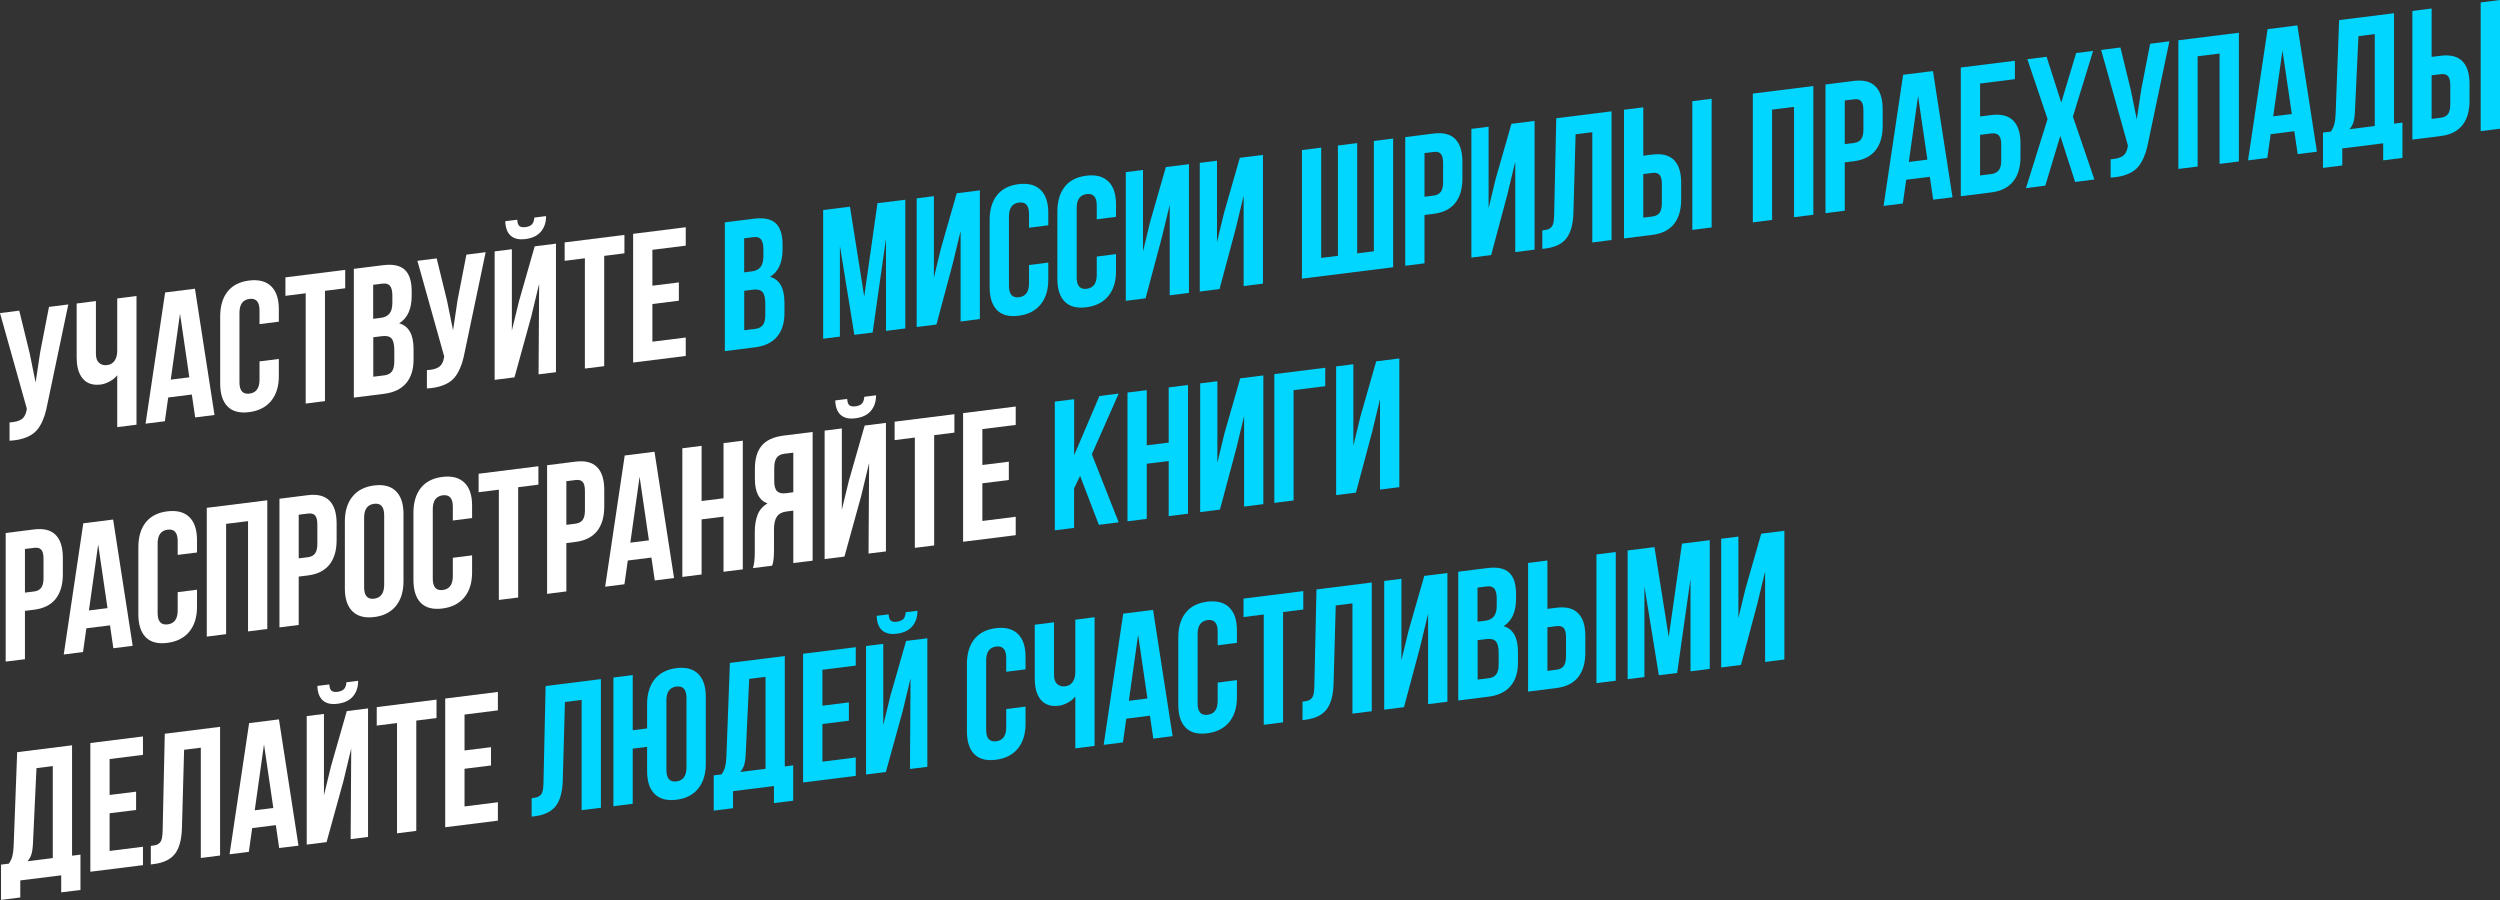 <?xml version="1.0" encoding="UTF-8"?> <svg xmlns="http://www.w3.org/2000/svg" id="_Слой_2" data-name="Слой 2" viewBox="0 0 439.96 158.38"><rect x="0" y="0" width="439.96" height="158.38" fill="#333333" stroke="none"/> <defs> <style> .cls-1 { fill: #00d6ff; } .cls-2 { fill: #fff; } </style> </defs> <g id="Layer_1" data-name="Layer 1"> <g> <path class="cls-2" d="m0,55.1l3.39-.43,1.83,7.49,1.05,5.16.8-5.34,1.55-7.97,3.4-.43-3.63,17.31c-.17.89-.35,1.65-.56,2.29-.21.63-.48,1.23-.81,1.79s-.74,1.01-1.21,1.35c-.47.35-1.05.63-1.73.84-.68.22-1.48.35-2.4.4v-3.22c.93-.05,1.63-.23,2.1-.55.47-.31.78-.86.91-1.66l.03-.21L0,55.1Z"></path> <path class="cls-2" d="m13.49,63v-9.59l3.39-.43v9.29c0,.73.19,1.26.56,1.59.37.33.85.46,1.42.39.55-.07.99-.32,1.3-.76.31-.44.47-1.03.47-1.78v-9.19l3.39-.43v22.65l-3.39.43v-9.13c-.35.44-.8.81-1.35,1.1-.55.29-1.07.47-1.56.53-1.36.17-2.4-.17-3.13-1.01-.73-.85-1.09-2.06-1.09-3.65Z"></path> <path class="cls-2" d="m25.62,74.55l3.44-23.08,5.25-.66,3.44,22.22-3.4.43-.59-4.03-4.16.52-.59,4.18-3.4.43Zm4.42-7.74l3.28-.41-1.64-11.2-1.63,11.61Z"></path> <path class="cls-2" d="m38.75,67.47v-11.78c0-1.82.43-3.28,1.29-4.37.86-1.09,2.12-1.74,3.79-1.95,1.67-.21,2.96.12,3.87.99.91.87,1.37,2.22,1.37,4.04v2.21l-3.4.43v-2.43c0-1.48-.59-2.15-1.76-2.01-1.18.15-1.77.96-1.77,2.45v12.23c0,1.47.59,2.14,1.77,1.99,1.17-.15,1.76-.96,1.76-2.43v-3.24l3.4-.43v3.02c0,1.82-.46,3.28-1.37,4.38-.91,1.1-2.2,1.75-3.87,1.96-1.67.21-2.93-.13-3.79-1-.86-.88-1.29-2.23-1.29-4.05Z"></path> <path class="cls-2" d="m50.23,52.05v-3.24l10.52-1.32v3.24l-3.56.45v19.41l-3.39.43v-19.41l-3.56.45Z"></path> <path class="cls-2" d="m62.27,69.96v-22.65l5.13-.64c1.74-.22,3.02.05,3.83.8.81.75,1.22,2.01,1.22,3.78v.81c0,2.32-.74,3.93-2.2,4.84,1.69.47,2.53,1.98,2.53,4.53v1.85c0,1.75-.44,3.13-1.31,4.16-.88,1.03-2.16,1.64-3.85,1.86l-5.34.67Zm3.4-13.85l1.33-.17c.68-.08,1.19-.33,1.53-.74.34-.41.52-1.04.52-1.9v-1.26c0-.81-.14-1.39-.41-1.73-.27-.34-.71-.47-1.32-.4l-1.65.21v5.99Zm0,10.19l1.95-.24c.59-.07,1.04-.3,1.33-.67.29-.37.44-.97.44-1.78v-1.97c0-1.03-.17-1.73-.5-2.09-.34-.36-.9-.49-1.68-.39l-1.52.19v6.95Z"></path> <path class="cls-2" d="m73.46,45.9l3.39-.43,1.83,7.49,1.05,5.16.8-5.34,1.55-7.97,3.39-.43-3.63,17.31c-.17.89-.35,1.65-.56,2.29-.21.63-.48,1.23-.81,1.79-.33.56-.74,1.01-1.21,1.35-.47.35-1.05.63-1.73.84-.68.22-1.48.35-2.4.4v-3.22c.93-.05,1.63-.23,2.1-.55.47-.31.78-.86.91-1.66l.03-.21-4.72-16.84Z"></path> <path class="cls-2" d="m87.05,44.24l3.03-.38v14.31l1.25-5.15,2.77-9.67,3.74-.47v22.62l-3.06.38.1-15.94-1.38,5.75-2.96,10.72-3.49.44v-22.62Zm2.81-2.78c.59.55,1.46.76,2.62.61,1.19-.15,2.09-.58,2.7-1.29.61-.71.92-1.63.92-2.75l-2.07.26c-.04.57-.19.98-.44,1.22-.25.24-.62.39-1.12.46-.47.06-.82,0-1.05-.18-.23-.18-.36-.56-.4-1.12l-2.1.26c.03,1.13.34,1.98.93,2.53Z"></path> <path class="cls-2" d="m99.37,45.9v-3.24l10.52-1.32v3.24l-3.56.45v19.41l-3.4.42v-19.41l-3.56.45Z"></path> <path class="cls-2" d="m111.42,63.8v-22.65l9.26-1.16v3.24l-5.87.73v6.32l4.66-.58v3.22l-4.66.58v6.63l5.87-.73v3.24l-9.26,1.16Z"></path> <path class="cls-1" d="m127.56,61.78v-22.65l5.13-.64c1.74-.22,3.02.05,3.82.8.81.75,1.21,2.01,1.21,3.78v.81c0,2.32-.73,3.93-2.2,4.84,1.69.47,2.53,1.98,2.53,4.53v1.85c0,1.75-.44,3.13-1.31,4.16s-2.16,1.64-3.85,1.86l-5.34.67Zm3.4-13.85l1.33-.17c.68-.08,1.19-.33,1.53-.74s.52-1.04.52-1.9v-1.26c0-.81-.14-1.39-.41-1.73-.27-.34-.71-.47-1.32-.4l-1.65.21v5.99Zm0,10.19l1.95-.24c.59-.07,1.04-.3,1.33-.67.29-.37.44-.97.44-1.78v-1.97c0-1.03-.17-1.73-.51-2.09-.34-.36-.9-.49-1.68-.39l-1.52.19v6.95Z"></path> <path class="cls-1" d="m144.86,59.61v-22.65l4.72-.59,2.51,15.82,2.33-16.43,4.9-.61v22.65l-3.4.43v-16.24l-2.35,16.53-3.22.4-2.54-15.66v15.98l-2.96.37Z"></path> <path class="cls-1" d="m161.32,57.55v-22.65l3.03-.38v14.34l1.24-5.15,2.78-9.7,4.07-.51v22.65l-3.39.43v-15.92l-1.38,5.72-2.87,10.73-3.49.44Z"></path> <path class="cls-1" d="m174.16,50.51v-11.78c0-1.82.43-3.28,1.29-4.37.86-1.09,2.12-1.74,3.79-1.95s2.96.12,3.87.99c.91.87,1.37,2.22,1.37,4.04v2.21l-3.39.43v-2.43c0-1.48-.59-2.15-1.76-2.01-1.18.15-1.77.96-1.77,2.45v12.23c0,1.47.59,2.14,1.77,1.99,1.17-.15,1.76-.96,1.76-2.43v-3.24l3.39-.43v3.02c0,1.82-.46,3.28-1.37,4.38-.91,1.1-2.2,1.75-3.87,1.96s-2.93-.13-3.79-1c-.86-.88-1.29-2.23-1.29-4.05Z"></path> <path class="cls-1" d="m186.08,49.02v-11.78c0-1.82.43-3.28,1.29-4.37.86-1.09,2.12-1.74,3.79-1.95s2.95.12,3.87.99,1.37,2.22,1.37,4.04v2.21l-3.39.43v-2.43c0-1.48-.59-2.15-1.76-2.01-1.18.15-1.77.96-1.77,2.45v12.23c0,1.47.59,2.14,1.77,1.99,1.17-.15,1.76-.96,1.76-2.43v-3.24l3.39-.43v3.02c0,1.82-.46,3.28-1.37,4.38-.91,1.1-2.2,1.75-3.87,1.96s-2.93-.13-3.79-1-1.29-2.23-1.29-4.05Z"></path> <path class="cls-1" d="m198.12,52.94v-22.65l3.03-.38v14.34l1.24-5.15,2.78-9.7,4.07-.51v22.65l-3.39.43v-15.92l-1.38,5.72-2.87,10.73-3.49.44Z"></path> <path class="cls-1" d="m211.14,51.31v-22.65l3.03-.38v14.34l1.24-5.15,2.78-9.7,4.07-.51v22.65l-3.4.43v-15.92l-1.37,5.72-2.87,10.73-3.49.44Z"></path> <path class="cls-1" d="m229.12,49.06v-22.65l3.39-.43v19.41l2.94-.37v-19.41l3.39-.43v19.41l2.94-.37v-19.41l3.39-.43v22.65l-16.07,2.01Z"></path> <path class="cls-1" d="m247.3,46.78v-22.65l5-.63c1.68-.21,2.94.11,3.79.96s1.27,2.19,1.27,4.01v2.94c0,1.82-.42,3.26-1.27,4.32-.85,1.06-2.11,1.69-3.79,1.9l-1.61.2v8.51l-3.39.43Zm3.39-12.16l1.61-.2c.56-.07.98-.29,1.25-.65.27-.36.41-.93.41-1.71v-3.4c0-.78-.14-1.31-.41-1.6-.27-.29-.69-.4-1.25-.32l-1.61.2v7.68Z"></path> <path class="cls-1" d="m258.94,45.33v-22.65l3.03-.38v14.34l1.24-5.15,2.78-9.7,4.07-.51v22.65l-3.4.43v-15.92l-1.37,5.72-2.87,10.73-3.49.44Z"></path> <path class="cls-1" d="m271.42,43.79v-3.24c.42-.05.74-.11.97-.18.23-.07.43-.2.61-.38.18-.19.3-.44.37-.75.07-.31.12-.74.13-1.26l.38-17.17,9.73-1.22v22.65l-3.39.43v-19.41l-2.94.37-.38,13.74c-.06,2.07-.47,3.6-1.24,4.58-.77.98-2.01,1.58-3.71,1.79l-.53.07Z"></path> <path class="cls-1" d="m285.8,41.96v-22.65l3.39-.42v8.51l1.61-.2c1.68-.21,2.94.11,3.79.96.85.85,1.27,2.18,1.27,4v2.95c0,1.82-.42,3.26-1.27,4.32-.85,1.06-2.11,1.69-3.79,1.9l-5,.63Zm3.39-3.66l1.61-.2c.56-.07.98-.28,1.25-.64.27-.35.41-.92.41-1.7v-3.4c0-.78-.14-1.31-.41-1.6s-.69-.4-1.25-.33l-1.61.2v7.66Zm8.63,2.16v-22.65l3.4-.43v22.65l-3.4.43Z"></path> <path class="cls-1" d="m308.47,39.12v-22.65l10.65-1.33v22.65l-3.4.43v-19.41l-3.86.48v19.41l-3.4.43Z"></path> <path class="cls-1" d="m321.26,37.52V14.87l5-.63c1.68-.21,2.94.11,3.79.96.85.85,1.27,2.19,1.27,4.01v2.94c0,1.82-.42,3.26-1.27,4.32-.85,1.06-2.11,1.69-3.79,1.9l-1.61.2v8.51l-3.39.43Zm3.39-12.16l1.62-.2c.56-.07.98-.29,1.25-.65.27-.36.41-.93.41-1.71v-3.4c0-.78-.14-1.31-.41-1.6-.27-.29-.69-.4-1.25-.32l-1.62.2v7.68Z"></path> <path class="cls-1" d="m331.48,36.24l3.44-23.08,5.25-.66,3.44,22.22-3.4.42-.59-4.03-4.16.52-.59,4.18-3.4.43Zm4.43-7.74l3.28-.41-1.64-11.2-1.63,11.61Z"></path> <path class="cls-1" d="m345.07,34.54V11.88l9.52-1.19v3.24l-6.13.77v5.8l1.98-.25c1.69-.21,2.97.1,3.83.95.86.84,1.3,2.18,1.3,4v2.43c0,1.82-.43,3.26-1.3,4.32-.87,1.06-2.14,1.7-3.83,1.91l-5.37.67Zm3.39-3.66l1.98-.25c.57-.07,1.01-.29,1.3-.65.29-.36.44-.93.44-1.7v-2.88c0-.77-.15-1.3-.44-1.59-.29-.29-.72-.4-1.3-.33l-1.98.25v7.14Z"></path> <path class="cls-1" d="m356.54,33.1l3.8-12.15-3.56-10.53,3.39-.43,2.58,8.07,2.62-8.73,2.98-.37-3.55,11.56,3.78,11.07-3.39.43-2.61-8.1-2.64,8.75-3.4.43Z"></path> <path class="cls-1" d="m369.77,8.79l3.39-.43,1.83,7.49,1.05,5.16.8-5.34,1.55-7.97,3.39-.43-3.63,17.31c-.17.89-.35,1.65-.56,2.29-.21.63-.48,1.23-.81,1.79-.33.56-.74,1.01-1.21,1.35-.47.35-1.05.63-1.73.84-.68.22-1.48.35-2.4.4v-3.22c.93-.05,1.63-.24,2.1-.55.47-.31.78-.86.91-1.66l.03-.21-4.72-16.84Z"></path> <path class="cls-1" d="m383.36,29.74V7.09l10.65-1.33v22.65l-3.4.43V9.42l-3.86.48v19.41l-3.4.42Z"></path> <path class="cls-1" d="m395.62,28.21l3.44-23.08,5.24-.66,3.44,22.22-3.39.43-.59-4.03-4.16.52-.59,4.18-3.39.43Zm4.42-7.74l3.28-.41-1.64-11.2-1.63,11.61Z"></path> <path class="cls-1" d="m408.81,29.55v-6.22l1.37-.17c.29-.4.5-.84.62-1.3.12-.46.2-1.04.23-1.74l.62-16.58,9.66-1.21v19.43l1.48-.19v6.22l-3.39.43v-3l-7.2.9v3l-3.4.43Zm4.66-6.81l4.45-.56V6l-2.87.36-.62,13.28c-.04.84-.14,1.48-.29,1.94-.15.45-.38.85-.68,1.18Z"></path> <path class="cls-1" d="m424.54,24.58V1.93l3.39-.43v8.51l1.61-.2c1.68-.21,2.94.11,3.79.96.85.85,1.27,2.18,1.27,4v2.95c0,1.82-.42,3.26-1.27,4.32-.85,1.06-2.11,1.69-3.79,1.9l-5,.63Zm3.39-3.66l1.62-.2c.56-.07.98-.28,1.25-.64.27-.35.41-.92.41-1.7v-3.4c0-.78-.14-1.31-.41-1.6-.27-.29-.69-.4-1.25-.33l-1.62.2v7.66Zm8.63,2.16V.43l3.4-.43v22.65l-3.4.43Z"></path> <path class="cls-2" d="m1,116.45v-22.65l5-.63c1.68-.21,2.94.11,3.79.96.85.85,1.27,2.19,1.27,4.01v2.94c0,1.82-.43,3.26-1.27,4.32-.85,1.06-2.11,1.69-3.79,1.9l-1.61.2v8.51l-3.39.42Zm3.39-12.16l1.61-.2c.56-.07.98-.29,1.25-.65.27-.36.41-.93.41-1.71v-3.4c0-.78-.13-1.31-.41-1.6-.27-.29-.69-.4-1.25-.32l-1.61.2v7.68Z"></path> <path class="cls-2" d="m11.22,115.17l3.44-23.08,5.25-.66,3.44,22.22-3.4.43-.59-4.03-4.16.52-.59,4.18-3.4.43Zm4.42-7.74l3.28-.41-1.64-11.2-1.63,11.61Z"></path> <path class="cls-2" d="m24.35,108.09v-11.78c0-1.82.43-3.28,1.29-4.37.86-1.09,2.12-1.74,3.79-1.95,1.67-.21,2.96.12,3.87.99.91.87,1.37,2.22,1.37,4.04v2.21l-3.4.42v-2.43c0-1.48-.59-2.15-1.76-2.01-1.18.15-1.77.96-1.77,2.45v12.23c0,1.47.59,2.14,1.77,1.99,1.17-.15,1.76-.96,1.76-2.43v-3.24l3.4-.43v3.02c0,1.82-.46,3.28-1.37,4.38-.91,1.1-2.2,1.75-3.87,1.96-1.67.21-2.93-.13-3.79-1s-1.29-2.23-1.29-4.05Z"></path> <path class="cls-2" d="m36.39,112.02v-22.65l10.65-1.33v22.65l-3.39.43v-19.41l-3.86.48v19.41l-3.39.43Z"></path> <path class="cls-2" d="m49.18,110.42v-22.65l5-.63c1.68-.21,2.94.11,3.79.96.85.85,1.27,2.19,1.27,4.01v2.94c0,1.82-.42,3.26-1.27,4.32-.85,1.06-2.11,1.69-3.79,1.9l-1.61.2v8.51l-3.39.43Zm3.39-12.16l1.62-.2c.56-.07.98-.29,1.25-.65.27-.36.41-.93.41-1.71v-3.4c0-.78-.14-1.31-.41-1.6-.27-.29-.69-.4-1.25-.32l-1.62.2v7.68Z"></path> <path class="cls-2" d="m60.69,103.54v-11.78c0-1.81.45-3.27,1.34-4.37.89-1.1,2.17-1.76,3.83-1.96s2.94.13,3.82,1.01c.89.88,1.33,2.22,1.33,4.04v11.78c0,1.81-.44,3.27-1.33,4.37-.89,1.1-2.16,1.76-3.82,1.96-1.66.21-2.94-.13-3.83-1-.89-.88-1.34-2.22-1.34-4.03Zm3.39-.2c0,1.5.59,2.17,1.77,2.02,1.17-.15,1.76-.97,1.76-2.46v-12.23c0-1.48-.59-2.15-1.76-2.01-1.18.15-1.77.96-1.77,2.45v12.23Z"></path> <path class="cls-2" d="m72.76,102.03v-11.78c0-1.82.43-3.28,1.29-4.37.86-1.09,2.12-1.74,3.79-1.95,1.67-.21,2.96.12,3.87.99.91.87,1.37,2.22,1.37,4.04v2.21l-3.39.43v-2.43c0-1.48-.59-2.15-1.76-2.01-1.18.15-1.77.96-1.77,2.45v12.23c0,1.47.59,2.14,1.77,1.99,1.17-.15,1.76-.96,1.76-2.43v-3.24l3.39-.43v3.02c0,1.82-.46,3.28-1.37,4.38-.91,1.1-2.2,1.75-3.87,1.96-1.66.21-2.93-.13-3.79-1s-1.29-2.23-1.29-4.05Z"></path> <path class="cls-2" d="m84.23,86.61v-3.24l10.52-1.32v3.24l-3.56.45v19.41l-3.4.43v-19.41l-3.56.45Z"></path> <path class="cls-2" d="m96.28,104.52v-22.65l5-.63c1.68-.21,2.94.11,3.79.96.85.85,1.27,2.19,1.27,4.01v2.94c0,1.82-.42,3.26-1.27,4.32-.85,1.06-2.11,1.69-3.79,1.9l-1.61.2v8.51l-3.39.43Zm3.39-12.16l1.61-.2c.56-.07.98-.29,1.25-.65.27-.36.41-.93.41-1.71v-3.4c0-.78-.14-1.31-.41-1.6-.27-.29-.69-.4-1.25-.32l-1.61.2v7.68Z"></path> <path class="cls-2" d="m106.5,103.24l3.44-23.08,5.24-.66,3.44,22.22-3.39.43-.59-4.03-4.16.52-.59,4.18-3.39.43Zm4.42-7.74l3.28-.41-1.64-11.2-1.63,11.61Z"></path> <path class="cls-2" d="m120.08,101.54v-22.65l3.39-.43v9.71l3.86-.48v-9.71l3.39-.43v22.65l-3.39.42v-9.7l-3.86.48v9.7l-3.39.43Z"></path> <path class="cls-2" d="m132.51,99.98c.21-.64.32-1.57.32-2.79v-3.49c0-1.25.17-2.3.51-3.14.34-.84.92-1.5,1.73-1.96-1.48-.54-2.22-1.98-2.22-4.32v-1.78c0-1.77.4-3.13,1.21-4.08.8-.95,2.08-1.54,3.82-1.76l5.13-.64v22.65l-3.4.42v-9.23l-1.18.15c-.78.1-1.34.39-1.69.88-.35.49-.53,1.25-.53,2.29v3.55c0,.58-.02,1.06-.05,1.44-.04.38-.07.63-.1.77s-.09.34-.17.61l-3.39.43Zm3.74-15.32c0,.87.17,1.47.51,1.79.34.32.85.44,1.52.35l1.33-.17v-6.97l-1.63.2c-.6.08-1.04.32-1.32.73-.28.41-.41,1.02-.41,1.83v2.23Z"></path> <path class="cls-2" d="m145.12,75.78l3.03-.38v14.31l1.25-5.15,2.77-9.67,3.74-.47v22.62l-3.06.38.1-15.94-1.38,5.75-2.96,10.72-3.49.44v-22.62Zm2.81-2.78c.59.55,1.46.76,2.62.61,1.19-.15,2.09-.58,2.7-1.29.61-.71.92-1.63.92-2.75l-2.07.26c-.04.57-.19.98-.44,1.22-.25.24-.62.39-1.12.46-.47.06-.82,0-1.05-.18-.23-.18-.36-.55-.4-1.12l-2.1.26c.03,1.13.34,1.98.93,2.53Z"></path> <path class="cls-2" d="m157.44,77.45v-3.24l10.52-1.32v3.24l-3.56.45v19.41l-3.4.42v-19.41l-3.56.45Z"></path> <path class="cls-2" d="m169.49,95.35v-22.65l9.26-1.16v3.24l-5.87.73v6.32l4.66-.58v3.22l-4.66.58v6.63l5.87-.74v3.24l-9.26,1.16Z"></path> <path class="cls-1" d="m185.63,93.33v-22.65l3.4-.43v9.87l4.45-10.43,3.39-.43-4.72,10.69,4.72,11.97-3.49.44-3.3-8.61-1.06,2.2v6.95l-3.4.43Z"></path> <path class="cls-1" d="m198.42,91.73v-22.65l3.39-.42v9.71l3.86-.48v-9.71l3.4-.43v22.65l-3.4.43v-9.7l-3.86.48v9.7l-3.39.43Z"></path> <path class="cls-1" d="m211.21,90.12v-22.65l3.03-.38v14.34l1.24-5.15,2.78-9.7,4.07-.51v22.65l-3.39.43v-15.92l-1.38,5.72-2.87,10.73-3.49.44Z"></path> <path class="cls-1" d="m224.26,88.49v-22.65l8.96-1.12v3.24l-5.57.7v19.41l-3.39.43Z"></path> <path class="cls-1" d="m235.14,87.13v-22.65l3.03-.38v14.34l1.24-5.15,2.78-9.7,4.07-.51v22.65l-3.4.43v-15.92l-1.37,5.72-2.87,10.73-3.48.44Z"></path> <path class="cls-2" d="m.18,158.38v-6.22l1.37-.17c.29-.4.5-.84.62-1.3.12-.46.2-1.04.23-1.74l.62-16.58,9.66-1.21v19.43l1.48-.19v6.22l-3.39.42v-3l-7.2.9v3l-3.39.43Zm4.66-6.81l4.45-.56v-16.19l-2.87.36-.62,13.28c-.04.83-.14,1.48-.29,1.94-.15.45-.38.85-.68,1.18Z"></path> <path class="cls-2" d="m15.9,153.41v-22.65l9.26-1.16v3.24l-5.87.74v6.32l4.66-.58v3.22l-4.66.58v6.63l5.87-.74v3.24l-9.26,1.16Z"></path> <path class="cls-2" d="m26.54,152.11v-3.24c.42-.05.74-.11.97-.18s.43-.2.61-.38c.18-.19.3-.44.37-.75.07-.31.11-.74.13-1.26l.38-17.17,9.73-1.22v22.65l-3.39.43v-19.41l-2.94.37-.38,13.74c-.06,2.07-.47,3.6-1.24,4.58-.77.98-2,1.58-3.71,1.79l-.53.07Z"></path> <path class="cls-2" d="m40.4,150.34l3.44-23.08,5.25-.66,3.44,22.22-3.4.42-.59-4.03-4.16.52-.59,4.18-3.4.43Zm4.42-7.74l3.28-.41-1.64-11.2-1.63,11.61Z"></path> <path class="cls-2" d="m53.98,126.02l3.03-.38v14.31l1.25-5.14,2.77-9.67,3.74-.47v22.62l-3.06.38.1-15.94-1.38,5.75-2.96,10.72-3.49.44v-22.62Zm2.81-2.78c.59.55,1.46.76,2.62.61,1.19-.15,2.09-.58,2.7-1.29.61-.71.92-1.63.92-2.75l-2.07.26c-.04.57-.19.98-.44,1.22-.25.24-.62.39-1.12.46-.47.06-.82,0-1.05-.18-.23-.18-.36-.56-.4-1.12l-2.1.26c.03,1.13.34,1.98.93,2.53Z"></path> <path class="cls-2" d="m66.3,127.68v-3.24l10.52-1.32v3.24l-3.56.45v19.41l-3.39.43v-19.41l-3.56.45Z"></path> <path class="cls-2" d="m78.35,145.58v-22.65l9.27-1.16v3.24l-5.87.74v6.32l4.66-.58v3.22l-4.66.58v6.63l5.87-.74v3.24l-9.27,1.16Z"></path> <path class="cls-1" d="m93.56,143.71v-3.24c.42-.05.74-.11.97-.18.23-.07.43-.2.61-.38.18-.19.3-.44.37-.75.07-.31.12-.74.13-1.26l.38-17.17,9.73-1.22v22.65l-3.39.42v-19.41l-2.94.37-.38,13.74c-.06,2.07-.47,3.6-1.24,4.58-.77.98-2.01,1.58-3.71,1.79l-.53.07Z"></path> <path class="cls-1" d="m107.95,141.88v-22.65l3.4-.43v9.71l2.53-.32v-4.28c0-1.81.45-3.27,1.33-4.37.89-1.1,2.17-1.76,3.83-1.96,1.66-.21,2.93.13,3.83,1.01.89.88,1.34,2.22,1.34,4.04v11.78c0,1.81-.45,3.27-1.34,4.37-.89,1.1-2.17,1.76-3.83,1.96-1.66.21-2.93-.13-3.83-1.01-.89-.88-1.33-2.22-1.33-4.04v-4.26l-2.53.32v9.7l-3.4.43Zm9.33-6.38c0,1.5.59,2.17,1.76,2.02s1.77-.97,1.77-2.46v-12.23c0-1.48-.59-2.15-1.77-2.01-1.18.15-1.76.96-1.76,2.45v12.23Z"></path> <path class="cls-1" d="m125.61,142.67v-6.22l1.37-.17c.29-.4.5-.84.62-1.3.12-.46.2-1.04.23-1.74l.62-16.58,9.66-1.21v19.43l1.48-.19v6.22l-3.39.42v-3l-7.2.9v3l-3.4.43Zm4.66-6.81l4.45-.56v-16.19l-2.87.36-.62,13.28c-.04.83-.14,1.48-.29,1.94-.15.45-.38.85-.68,1.18Z"></path> <path class="cls-1" d="m141.33,137.7v-22.65l9.27-1.16v3.24l-5.87.74v6.32l4.66-.58v3.22l-4.66.58v6.63l5.87-.74v3.24l-9.27,1.16Z"></path> <path class="cls-1" d="m152.41,113.69l3.03-.38v14.31l1.25-5.15,2.77-9.67,3.74-.47v22.62l-3.06.38.1-15.94-1.38,5.75-2.96,10.72-3.49.44v-22.62Zm2.81-2.78c.59.55,1.46.76,2.62.61,1.19-.15,2.09-.58,2.7-1.29s.92-1.63.92-2.75l-2.07.26c-.04.57-.19.98-.44,1.22s-.62.39-1.12.46c-.47.06-.82,0-1.05-.18-.23-.18-.36-.56-.4-1.12l-2.1.26c.03,1.13.34,1.98.93,2.53Z"></path> <path class="cls-1" d="m170.16,128.65v-11.78c0-1.82.43-3.28,1.29-4.37.86-1.09,2.12-1.74,3.79-1.95,1.67-.21,2.96.12,3.87.99.91.87,1.37,2.22,1.37,4.04v2.21l-3.4.43v-2.43c0-1.48-.59-2.15-1.76-2.01-1.18.15-1.77.96-1.77,2.45v12.23c0,1.47.59,2.14,1.77,1.99,1.17-.15,1.76-.96,1.76-2.43v-3.24l3.4-.43v3.02c0,1.82-.46,3.28-1.37,4.38-.91,1.1-2.2,1.75-3.87,1.96-1.67.21-2.93-.13-3.79-1s-1.29-2.23-1.29-4.05Z"></path> <path class="cls-1" d="m182.1,119.53v-9.59l3.39-.43v9.29c0,.73.19,1.26.56,1.59.37.33.84.46,1.42.39.55-.07.99-.32,1.3-.76.31-.44.47-1.03.47-1.78v-9.19l3.39-.43v22.65l-3.39.43v-9.13c-.35.44-.8.81-1.35,1.1-.55.29-1.07.47-1.56.53-1.36.17-2.4-.17-3.13-1.01-.73-.85-1.09-2.06-1.09-3.65Z"></path> <path class="cls-1" d="m194.23,131.07l3.44-23.08,5.25-.66,3.44,22.22-3.4.43-.59-4.03-4.16.52-.59,4.18-3.39.43Zm4.42-7.74l3.28-.41-1.64-11.2-1.63,11.61Z"></path> <path class="cls-1" d="m207.36,123.99v-11.78c0-1.82.43-3.28,1.29-4.37.86-1.09,2.12-1.74,3.79-1.95s2.96.12,3.87.99c.91.87,1.37,2.22,1.37,4.04v2.21l-3.39.43v-2.43c0-1.48-.59-2.15-1.76-2.01-1.18.15-1.77.96-1.77,2.45v12.23c0,1.47.59,2.14,1.77,1.99,1.17-.15,1.76-.96,1.76-2.43v-3.24l3.39-.43v3.02c0,1.82-.46,3.28-1.37,4.38-.91,1.1-2.2,1.75-3.87,1.96s-2.93-.13-3.79-1c-.86-.88-1.29-2.23-1.29-4.05Z"></path> <path class="cls-1" d="m218.84,108.58v-3.24l10.52-1.32v3.24l-3.56.45v19.41l-3.4.43v-19.41l-3.56.45Z"></path> <path class="cls-1" d="m229.22,126.72v-3.24c.42-.05.74-.11.97-.18s.43-.2.61-.38c.18-.19.3-.44.37-.75.07-.31.11-.74.13-1.27l.38-17.17,9.73-1.22v22.65l-3.4.43v-19.41l-2.94.37-.38,13.74c-.06,2.07-.48,3.6-1.25,4.58s-2,1.58-3.7,1.79l-.53.07Z"></path> <path class="cls-1" d="m243.6,124.89v-22.65l3.03-.38v14.34l1.24-5.15,2.78-9.7,4.07-.51v22.65l-3.4.43v-15.92l-1.37,5.72-2.87,10.73-3.49.44Z"></path> <path class="cls-1" d="m256.63,123.26v-22.65l5.13-.64c1.74-.22,3.01.05,3.83.8.81.75,1.21,2.01,1.21,3.78v.81c0,2.32-.73,3.93-2.2,4.84,1.69.47,2.54,1.98,2.54,4.53v1.85c0,1.75-.44,3.14-1.31,4.16-.88,1.03-2.16,1.64-3.85,1.86l-5.34.67Zm3.39-13.85l1.33-.17c.68-.08,1.19-.33,1.53-.74.34-.41.52-1.04.52-1.91v-1.26c0-.81-.14-1.39-.41-1.73-.27-.34-.71-.47-1.32-.4l-1.65.21v5.99Zm0,10.19l1.95-.24c.59-.07,1.04-.3,1.33-.67.29-.37.44-.97.44-1.78v-1.97c0-1.03-.17-1.73-.5-2.08-.34-.36-.9-.49-1.68-.39l-1.52.19v6.95Z"></path> <path class="cls-1" d="m268.92,121.72v-22.65l3.4-.43v8.51l1.61-.2c1.68-.21,2.94.11,3.79.96.85.85,1.27,2.18,1.27,4v2.95c0,1.82-.42,3.26-1.27,4.32-.85,1.06-2.11,1.69-3.79,1.9l-5,.63Zm3.4-3.66l1.61-.2c.56-.07.98-.28,1.25-.64.27-.35.41-.92.41-1.7v-3.4c0-.78-.14-1.31-.41-1.6s-.69-.4-1.25-.33l-1.61.2v7.66Zm8.63,2.16v-22.65l3.4-.42v22.65l-3.4.42Z"></path> <path class="cls-1" d="m286.44,119.52v-22.65l4.72-.59,2.51,15.82,2.33-16.43,4.89-.61v22.65l-3.39.43v-16.24l-2.35,16.53-3.22.4-2.54-15.66v15.98l-2.96.37Z"></path> <path class="cls-1" d="m302.9,117.46v-22.65l3.03-.38v14.34l1.24-5.15,2.78-9.7,4.07-.51v22.65l-3.39.43v-15.92l-1.38,5.72-2.87,10.73-3.49.44Z"></path> </g> </g> </svg> 